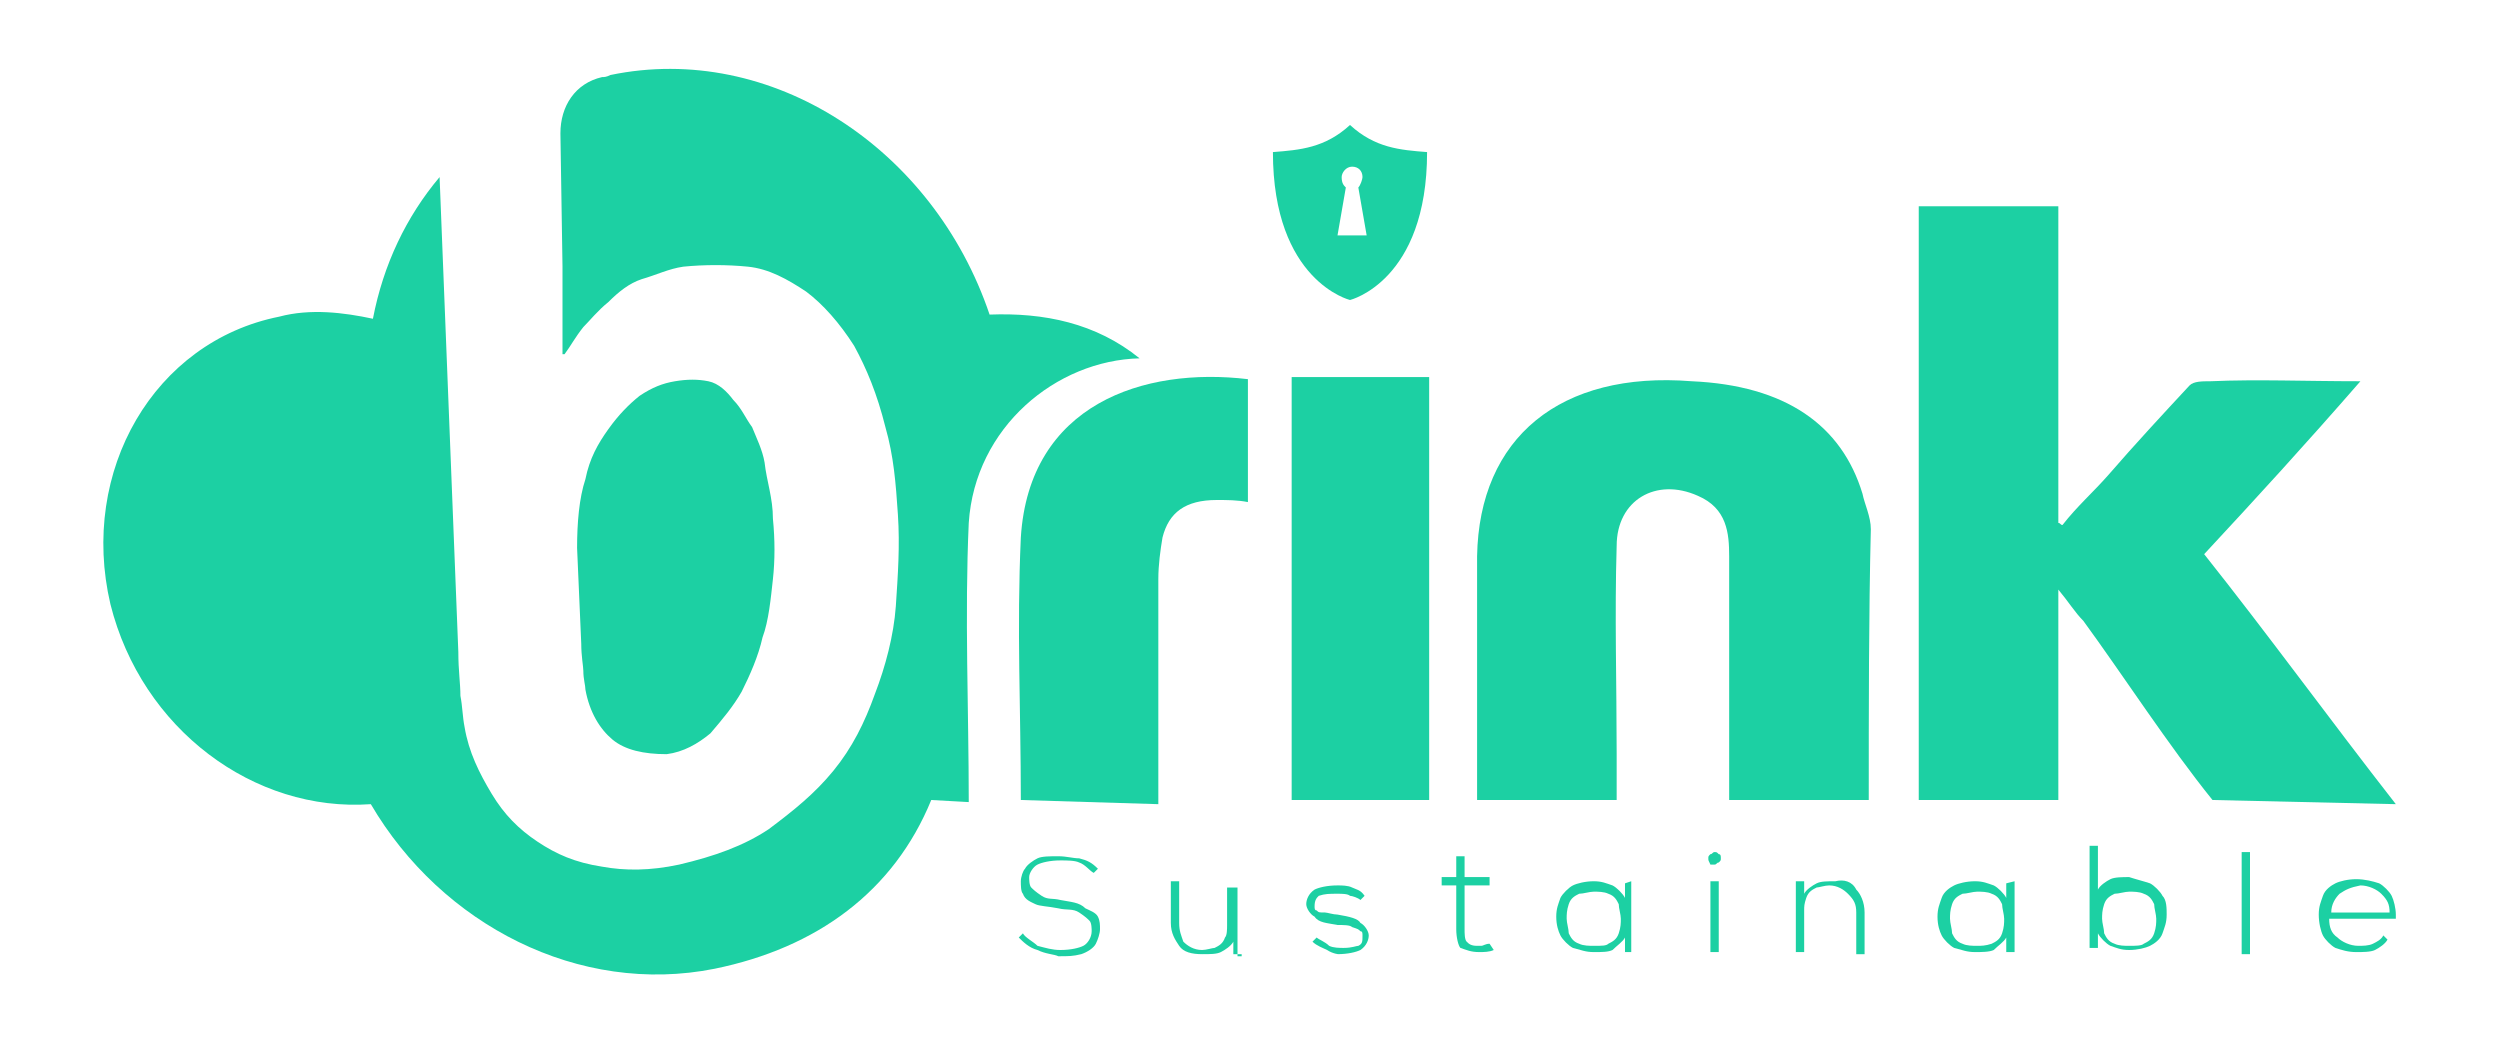 <?xml version="1.0" encoding="utf-8"?>
<!-- Generator: Adobe Illustrator 26.0.2, SVG Export Plug-In . SVG Version: 6.00 Build 0)  -->
<svg version="1.1" id="Layer_1" xmlns="http://www.w3.org/2000/svg" xmlns:xlink="http://www.w3.org/1999/xlink" x="0px" y="0px"
	 viewBox="0 0 120 50" style="enable-background:new 0 0 120 50;" xml:space="preserve">
<style type="text/css">
	.st0{fill:#1CD0A3;}
</style>
<g>
	<path class="st0" d="M49.8,45.6c-0.4-0.1-0.7-0.4-0.9-0.6l0.2-0.2c0.1,0.2,0.5,0.4,0.7,0.6c0.4,0.1,0.7,0.2,1.1,0.2
		c0.5,0,0.9-0.1,1.1-0.2c0.2-0.1,0.4-0.4,0.4-0.7c0-0.1,0-0.4-0.1-0.5c-0.1-0.1-0.2-0.2-0.5-0.4s-0.6-0.1-1-0.2
		c-0.5-0.1-0.9-0.1-1.1-0.2c-0.2-0.1-0.5-0.2-0.6-0.5c-0.1-0.1-0.1-0.4-0.1-0.6s0.1-0.5,0.2-0.6c0.1-0.2,0.4-0.4,0.6-0.5
		c0.2-0.1,0.6-0.1,1-0.1s0.7,0.1,1,0.1c0.4,0.1,0.6,0.2,0.9,0.5l-0.2,0.2c-0.2-0.1-0.4-0.4-0.7-0.5c-0.2-0.1-0.6-0.1-0.9-0.1
		c-0.5,0-0.9,0.1-1.1,0.2c-0.2,0.1-0.4,0.4-0.4,0.6c0,0.1,0,0.4,0.1,0.5c0.1,0.1,0.2,0.2,0.5,0.4s0.5,0.1,0.9,0.2
		c0.5,0.1,0.9,0.1,1.2,0.4c0.2,0.1,0.5,0.2,0.6,0.4s0.1,0.4,0.1,0.6s-0.1,0.5-0.2,0.7c-0.1,0.2-0.4,0.4-0.7,0.5
		c-0.4,0.1-0.6,0.1-1.1,0.1C50.6,45.8,50.2,45.8,49.8,45.6z"/>
	<path class="st0" d="M59.6,45.8h-0.4v-0.6c-0.1,0.2-0.4,0.4-0.6,0.5c-0.2,0.1-0.5,0.1-0.9,0.1c-0.5,0-0.9-0.1-1.1-0.4
		s-0.4-0.6-0.4-1.1v-2h0.4v2c0,0.4,0.1,0.6,0.2,0.9c0.2,0.2,0.5,0.4,0.9,0.4c0.2,0,0.5-0.1,0.6-0.1c0.2-0.1,0.4-0.2,0.5-0.5
		c0.1-0.1,0.1-0.4,0.1-0.6v-1.8h0.5v3.3H59.6z"/>
	<path class="st0" d="M63.7,45.6c-0.2-0.1-0.5-0.2-0.7-0.4l0.2-0.2c0.1,0.1,0.4,0.2,0.6,0.4c0.2,0.1,0.5,0.1,0.7,0.1
		c0.4,0,0.6-0.1,0.7-0.1c0.2-0.1,0.2-0.2,0.2-0.5c0-0.1,0-0.2-0.1-0.2c-0.1-0.1-0.1-0.1-0.4-0.2c-0.1-0.1-0.4-0.1-0.7-0.1
		c-0.5-0.1-0.9-0.1-1.1-0.4c-0.2-0.1-0.4-0.4-0.4-0.6s0.1-0.5,0.4-0.7c0.2-0.1,0.6-0.2,1.1-0.2c0.2,0,0.5,0,0.7,0.1s0.4,0.1,0.6,0.4
		l-0.2,0.2c-0.1-0.1-0.4-0.2-0.5-0.2c-0.1-0.1-0.4-0.1-0.6-0.1c-0.4,0-0.6,0-0.9,0.1c-0.1,0.1-0.2,0.2-0.2,0.5c0,0.1,0,0.2,0.1,0.2
		c0.1,0.1,0.1,0.1,0.4,0.1c0.1,0,0.4,0.1,0.6,0.1c0.6,0.1,1,0.2,1.1,0.4c0.2,0.1,0.4,0.4,0.4,0.6s-0.1,0.5-0.4,0.7
		c-0.2,0.1-0.6,0.2-1.1,0.2C64.3,45.8,64,45.8,63.7,45.6z"/>
	<path class="st0" d="M71.7,45.6c-0.2,0.1-0.5,0.1-0.7,0.1c-0.4,0-0.6-0.1-0.9-0.2c-0.1-0.1-0.2-0.5-0.2-0.9v-2.1h-0.7v-0.4h0.7v-1
		h0.4v1h1.2v0.4h-1.2v2.1c0,0.2,0,0.5,0.1,0.6s0.2,0.2,0.5,0.2c0.1,0,0.1,0,0.2,0s0.2-0.1,0.4-0.1L71.7,45.6z"/>
	<path class="st0" d="M78.3,42.3v3.4H78V45c-0.1,0.2-0.4,0.4-0.6,0.6c-0.2,0.1-0.5,0.1-0.9,0.1s-0.6-0.1-1-0.2
		c-0.2-0.1-0.5-0.4-0.6-0.6c-0.1-0.2-0.2-0.5-0.2-0.9c0-0.4,0.1-0.6,0.2-0.9c0.1-0.2,0.4-0.5,0.6-0.6c0.2-0.1,0.6-0.2,1-0.2
		s0.6,0.1,0.9,0.2c0.2,0.1,0.5,0.4,0.6,0.6v-0.7L78.3,42.3L78.3,42.3z M77.2,45.3c0.2-0.1,0.4-0.2,0.5-0.5s0.1-0.5,0.1-0.7
		c0-0.2-0.1-0.5-0.1-0.7c-0.1-0.2-0.2-0.4-0.5-0.5c-0.2-0.1-0.5-0.1-0.7-0.1c-0.2,0-0.5,0.1-0.7,0.1c-0.2,0.1-0.4,0.2-0.5,0.5
		s-0.1,0.5-0.1,0.7c0,0.2,0.1,0.5,0.1,0.7c0.1,0.2,0.2,0.4,0.5,0.5c0.2,0.1,0.5,0.1,0.7,0.1C76.9,45.4,77.1,45.4,77.2,45.3z"/>
	<path class="st0" d="M82.1,41.5C82,41.3,82,41.3,82,41.2s0-0.1,0.1-0.2c0.1,0,0.1-0.1,0.2-0.1s0.1,0,0.2,0.1c0.1,0,0.1,0.1,0.1,0.2
		c0,0.1,0,0.1-0.1,0.2c-0.1,0-0.1,0.1-0.2,0.1C82.2,41.5,82.1,41.5,82.1,41.5z M82.1,42.3h0.4v3.4h-0.4V42.3z"/>
	<path class="st0" d="M89.1,42.7c0.2,0.2,0.4,0.6,0.4,1.1v2h-0.4v-2c0-0.4-0.1-0.6-0.4-0.9c-0.2-0.2-0.5-0.4-0.9-0.4
		c-0.2,0-0.5,0.1-0.6,0.1c-0.2,0.1-0.4,0.2-0.5,0.5s-0.1,0.4-0.1,0.6v2h-0.4v-3.4h0.4v0.6c0.1-0.2,0.4-0.4,0.6-0.5
		c0.2-0.1,0.5-0.1,0.9-0.1C88.5,42.2,88.9,42.3,89.1,42.7z"/>
	<path class="st0" d="M96.7,42.3v3.4h-0.4V45c-0.1,0.2-0.4,0.4-0.6,0.6c-0.2,0.1-0.6,0.1-0.9,0.1c-0.4,0-0.6-0.1-1-0.2
		c-0.2-0.1-0.5-0.4-0.6-0.6S93,44.4,93,44c0-0.4,0.1-0.6,0.2-0.9s0.4-0.5,0.6-0.6c0.2-0.1,0.6-0.2,1-0.2s0.6,0.1,0.9,0.2
		c0.2,0.1,0.5,0.4,0.6,0.6v-0.7L96.7,42.3L96.7,42.3z M95.6,45.3c0.2-0.1,0.4-0.2,0.5-0.5s0.1-0.5,0.1-0.7c0-0.2-0.1-0.5-0.1-0.7
		c-0.1-0.2-0.2-0.4-0.5-0.5c-0.2-0.1-0.5-0.1-0.7-0.1c-0.2,0-0.5,0.1-0.7,0.1c-0.2,0.1-0.4,0.2-0.5,0.5s-0.1,0.5-0.1,0.7
		c0,0.2,0.1,0.5,0.1,0.7c0.1,0.2,0.2,0.4,0.5,0.5c0.2,0.1,0.5,0.1,0.7,0.1C95.1,45.4,95.3,45.4,95.6,45.3z"/>
	<path class="st0" d="M103.2,42.4c0.2,0.1,0.5,0.4,0.6,0.6c0.2,0.2,0.2,0.6,0.2,0.9c0,0.4-0.1,0.6-0.2,0.9s-0.4,0.5-0.6,0.6
		c-0.2,0.1-0.6,0.2-1,0.2s-0.6-0.1-0.9-0.2c-0.2-0.1-0.5-0.4-0.6-0.6v0.7h-0.4v-4.9h0.4v2.1c0.1-0.2,0.4-0.4,0.6-0.5
		c0.2-0.1,0.6-0.1,0.9-0.1C102.5,42.2,102.9,42.3,103.2,42.4z M102.9,45.3c0.2-0.1,0.4-0.2,0.5-0.5s0.1-0.5,0.1-0.7
		c0-0.2-0.1-0.5-0.1-0.7c-0.1-0.2-0.2-0.4-0.5-0.5c-0.2-0.1-0.5-0.1-0.7-0.1c-0.2,0-0.5,0.1-0.7,0.1c-0.2,0.1-0.4,0.2-0.5,0.5
		s-0.1,0.5-0.1,0.7c0,0.2,0.1,0.5,0.1,0.7c0.1,0.2,0.2,0.4,0.5,0.5c0.2,0.1,0.5,0.1,0.7,0.1C102.5,45.4,102.8,45.4,102.9,45.3z"/>
	<path class="st0" d="M107.6,40.9h0.4v4.9h-0.4V40.9z"/>
	<path class="st0" d="M114.2,42.4c0.2,0.1,0.5,0.4,0.6,0.6c0.1,0.2,0.2,0.6,0.2,0.9c0,0.1,0,0.1,0,0.2h-3.2c0,0.4,0.1,0.7,0.4,0.9
		c0.2,0.2,0.6,0.4,1,0.4c0.2,0,0.5,0,0.7-0.1c0.2-0.1,0.4-0.2,0.5-0.4l0.2,0.2c-0.1,0.2-0.4,0.4-0.6,0.5c-0.2,0.1-0.6,0.1-0.9,0.1
		c-0.4,0-0.7-0.1-1-0.2c-0.2-0.1-0.5-0.4-0.6-0.6s-0.2-0.6-0.2-1s0.1-0.6,0.2-0.9s0.4-0.5,0.6-0.6c0.2-0.1,0.6-0.2,1-0.2
		C113.5,42.2,113.9,42.3,114.2,42.4z M112.3,42.9c-0.2,0.2-0.4,0.5-0.4,0.9h2.8c0-0.4-0.1-0.6-0.4-0.9c-0.2-0.2-0.6-0.4-1-0.4
		C112.8,42.6,112.6,42.7,112.3,42.9z"/>
	<path class="st0" d="M49,38.4c0-4.4-0.2-8.2,0-12.6c0.4-6.4,5.9-8.2,10.9-7.6c0,2,0,3.9,0,5.9c-0.5-0.1-1-0.1-1.5-0.1
		c-1.5,0-2.3,0.6-2.6,1.8c-0.1,0.6-0.2,1.3-0.2,2c0,3.4,0,6.8,0,10.3c0,0.5,0,0,0,0.5"/>
	<path class="st0" d="M106.2,38.4c-2.1-2.6-4.3-6-6.2-8.6c-0.4-0.4-0.7-0.9-1.2-1.5c0,3.4,0,6.8,0,10.1c-2.3,0-4.5,0-6.7,0
		c0-9.4,0-19.1,0-28.5c2.2,0,4.4,0,6.7,0c0,5,0,10,0,15.2c0.1,0,0.1,0.1,0.2,0.1c0.7-0.9,1.5-1.6,2.2-2.4c1.3-1.5,2.6-2.9,3.9-4.3
		c0.2-0.2,0.6-0.2,1-0.2c2.3-0.1,4.5,0,7.2,0c-2.7,3.1-4.9,5.5-7.5,8.3c3.1,3.9,6,7.9,9.2,12"/>
	<path class="st0" d="M89.7,38.4c-2.3,0-4.4,0-6.7,0c0-1.5,0-3.1,0-4.5c0-2.4,0-4.8,0-7.2c0-1.1-0.1-2.3-1.5-2.9
		c-2-0.9-3.9,0.2-3.9,2.4c-0.1,3.3,0,6.6,0,10c0,0.6,0,1.5,0,2.2c-2.3,0-4.5,0-6.7,0c0-1,0-2.1,0-2.9c0-2.9,0-5.9,0-8.8
		c0.1-5.7,4-8.9,10.3-8.4c4.5,0.2,7.2,2.1,8.2,5.4c0.1,0.5,0.4,1.1,0.4,1.7C89.7,29.5,89.7,34,89.7,38.4z"/>
	<path class="st0" d="M62,18.1c2.2,0,4.4,0,6.6,0c0,6.8,0,13.4,0,20.3c-2.2,0-4.4,0-6.6,0C62,31.7,62,25,62,18.1z"/>
	<path class="st0" d="M64.8,6c-1.2,1.1-2.4,1.2-3.7,1.3c0,6.2,3.7,7.1,3.7,7.1s3.7-0.9,3.7-7.1C67.2,7.2,66,7.1,64.8,6z M64.2,11.3
		l0.4-2.3c-0.1-0.1-0.2-0.2-0.2-0.5c0-0.2,0.2-0.5,0.5-0.5s0.5,0.2,0.5,0.5c0,0.1-0.1,0.4-0.2,0.5l0.4,2.3H64.2z"/>
	<path class="st0" d="M29.4,35.5c-0.6-0.5-1.1-1.3-1.3-2.4c0-0.2-0.1-0.5-0.1-0.9c0-0.2-0.1-0.7-0.1-1.3l-0.2-4.6
		c0-1.2,0.1-2.4,0.4-3.3c0.2-1,0.6-1.7,1.1-2.4c0.5-0.7,1-1.2,1.5-1.6c0.6-0.4,1.1-0.6,1.7-0.7s1.1-0.1,1.6,0
		c0.5,0.1,0.9,0.5,1.2,0.9c0.4,0.4,0.6,0.9,0.9,1.3c0.2,0.5,0.5,1.1,0.6,1.7c0.1,0.9,0.4,1.7,0.4,2.7c0.1,1,0.1,2,0,2.9
		s-0.2,2-0.5,2.8c-0.2,0.9-0.6,1.8-1,2.6c-0.4,0.7-0.9,1.3-1.5,2c-0.6,0.5-1.3,0.9-2.1,1C30.9,36.2,30,36,29.4,35.5z"/>
	<path class="st0" d="M44.7,38.4c-1.8,4.4-5.5,7.1-10.4,8.1c-6.5,1.3-13.1-2.1-16.5-7.9C12.2,39,6.8,35,5.3,29
		c-1.5-6.4,2.1-12.6,8.1-13.8c1.5-0.4,3.1-0.2,4.5,0.1c0.5-2.6,1.6-4.9,3.2-6.8L22,31.3c0,0.9,0.1,1.5,0.1,2.1
		c0.1,0.5,0.1,1,0.2,1.5c0.2,1.2,0.7,2.2,1.3,3.2c0.6,1,1.3,1.7,2.2,2.3c0.9,0.6,1.8,1,3.1,1.2c1.1,0.2,2.3,0.2,3.7-0.1
		c1.7-0.4,3.1-0.9,4.3-1.7c1.2-0.9,2.2-1.7,3.1-2.8c0.9-1.1,1.5-2.3,2-3.7c0.5-1.3,0.9-2.8,1-4.2c0.1-1.5,0.2-2.9,0.1-4.4
		c-0.1-1.5-0.2-2.8-0.6-4.2c-0.4-1.6-0.9-2.8-1.5-3.9c-0.7-1.1-1.5-2-2.3-2.6c-0.9-0.6-1.8-1.1-2.8-1.2c-1-0.1-2.1-0.1-3.1,0
		c-0.7,0.1-1.3,0.4-2,0.6c-0.6,0.2-1.1,0.6-1.6,1.1c-0.5,0.4-0.9,0.9-1.2,1.2c-0.4,0.5-0.6,0.9-0.9,1.3H27c0-1.2,0-2.7,0-4.2
		l-0.1-6.4c0-1.3,0.7-2.4,2-2.7c0.1,0,0.2,0,0.4-0.1c7.7-1.6,15.5,3.5,18.2,11.5c2.6-0.1,5.1,0.4,7.2,2.1c-4,0.1-7.9,3.3-8.2,7.9
		c-0.2,4.4,0,9,0,13.4"/>
</g>
</svg>
